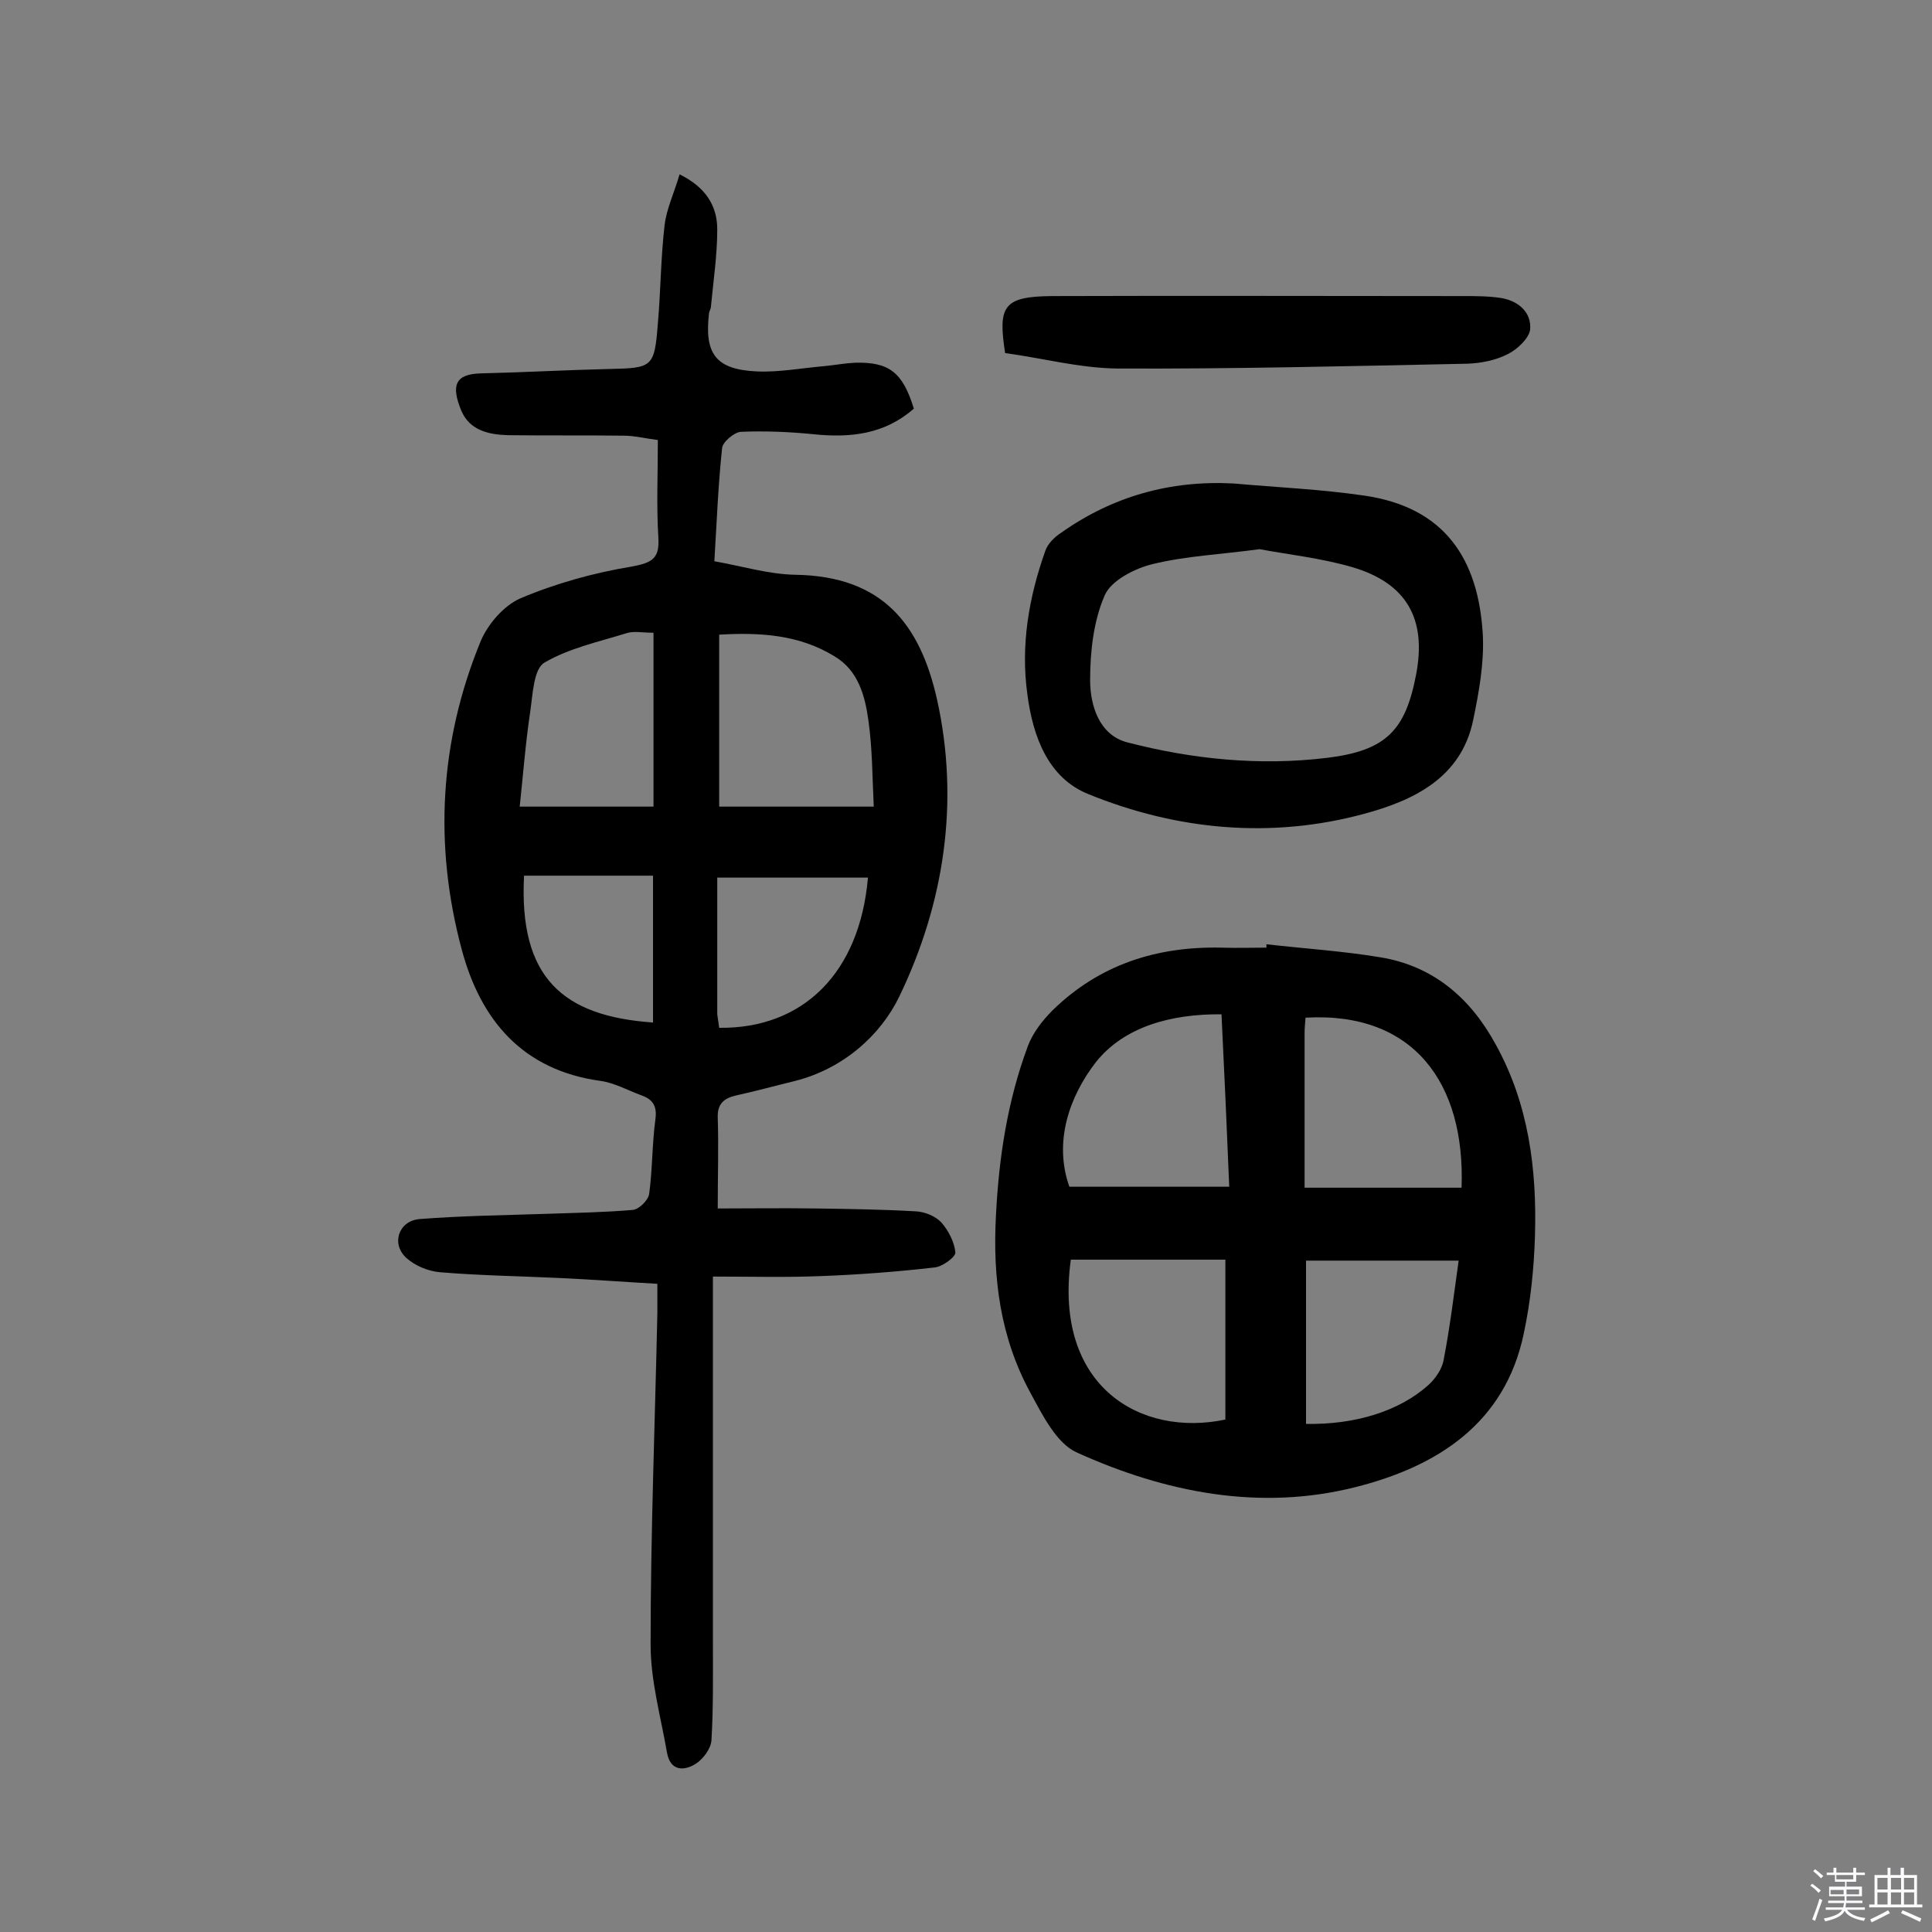 <svg enable-background="new 0 0 400 400" viewBox="0 0 400 400" xmlns="http://www.w3.org/2000/svg"><rect x="0" y="0" width="400" height="400" fill="#808080" stroke="none"/><path d="m374.8 390.4.4-.4c.7.5 1.3 1 1.8 1.4l-.5.5c-.5-.6-1.1-1.1-1.7-1.5zm1 7.3-.6-.3c.5-1.4 1.1-2.8 1.5-4.3.2.1.4.2.6.3-.5 1.3-1 2.8-1.5 4.3zm-.4-10.3.4-.4c.4.3 1 .8 1.7 1.4l-.5.5c-.4-.5-1-1-1.6-1.5zm2.5.3h1.7v-1h.6v1h3.5v-1h.6v1h1.8v.5h-1.8v1.4h-2v1h3.2v2h-3.2v.9h3.3v.5h-3.4c0 .3-.1.6-.1.9h4v.5h-3.7c.7.9 1.9 1.5 3.8 1.7-.1.2-.2.4-.3.6-2.1-.4-3.5-1.1-4-2.1-.4 1-1.8 1.7-4 2.2-.1-.2-.2-.4-.3-.6 2.1-.4 3.4-1 3.8-1.8h-3.4v-.5h3.6c.1-.3.1-.6.2-.9h-3.3v-.5h3.4c0-.3 0-.6 0-.9h-3.2v-2h3.3v-1h-2.1v-1.4h-1.7v-.5zm1.1 3.5v1h2.7c0-.3 0-.4 0-.4 0-.1 0-.2 0-.2 0-.1 0-.2 0-.3h-2.7zm1.2-3v.9h3.5v-.9zm4.7 3h-2.6v.6.4h2.6z" fill="#fbfafc"/><path d="m393.6 386.7h.6v1.5h2.7v6.1h1.1v.6h-11v-.6h1.1v-6.1h2.7v-1.5h.6v1.5h2.1v-1.5zm-2.7 8.8.4.6c-1.2.6-2.5 1.3-3.8 1.9-.1-.2-.2-.4-.3-.6 1.2-.6 2.5-1.2 3.7-1.9zm-2.2-6.7v2.4h2.1v-2.4zm0 3v2.5h2.1v-2.5zm2.8-3v2.4h2.1v-2.4zm0 3v2.5h2.1v-2.5zm6 6.1c-1.4-.7-2.7-1.3-3.9-1.8l.3-.6c1.5.6 2.7 1.2 3.9 1.7zm-1.2-9.1h-2.1v2.4h2.1zm-2.1 3v2.5h2.1v-2.5z" fill="#fbfafc"/><g fill="#010000"><path d="m147.6 264.3v6 69.7c0 6.8.1 13.6-.3 20.3-.1 1.7-1.7 3.9-3.3 4.9-2.4 1.5-5.2 1.5-5.9-2.3-1.3-7.5-3.4-14.9-3.4-22.4 0-22.9.9-45.7 1.4-68.6 0-1.9 0-3.8 0-6.1-7.1-.4-13.6-.9-20.2-1.2-8.3-.4-16.5-.5-24.8-1.2-2.4-.2-5.1-1.3-6.9-2.9-3.3-2.9-1.7-7.7 2.6-8.1 8.9-.7 17.8-.8 26.7-1.1 5.8-.2 11.7-.3 17.5-.8 1.3-.1 3.2-2 3.4-3.3.7-5.1.6-10.4 1.3-15.5.4-3-.8-4.2-3.1-5-2.7-1-5.4-2.5-8.2-2.9-16.2-2.2-24.9-12.6-28.8-27.2-5.8-21.6-4.6-43.1 3.9-63.8 1.5-3.6 4.8-7.4 8.2-8.9 7.3-3.1 15.2-5.3 23.1-6.6 4.3-.8 5.8-1.7 5.5-6.1-.4-6.5-.1-13-.1-20.1-2.5-.3-4.8-.9-7.1-.9-8-.1-15.9 0-23.9-.1-4-.1-8-1-9.7-5.1-2.1-5.1-1.4-7.6 4.2-7.7 8.8-.2 17.5-.7 26.3-.9 9.1-.2 9.5-.3 10.2-9.4.6-6.8.6-13.6 1.4-20.4.4-3.4 2-6.7 3.1-10.5 5.3 2.6 7.8 6.4 7.8 11.4 0 5.3-.8 10.6-1.3 15.9 0 .5-.3.9-.4 1.4-1 8.5 1.4 11.7 9.9 12.1 4.6.2 9.3-.7 14-1.1 2.1-.2 4.2-.6 6.3-.7 7.1-.2 9.9 2 12.2 9.5-6 5.3-13.1 6.1-20.8 5.3-5-.5-10-.7-15-.5-1.4.1-3.8 2.1-3.9 3.4-.8 7.5-1.1 15.1-1.6 23.4 5.7 1 11.2 2.7 16.8 2.8 18.1.3 25.8 10.3 29.3 25.8 4.7 21.2 1.5 42.2-7.8 61.5-3.9 8.1-11.7 15-21.6 17.5-4.1 1-8.1 2.1-12.2 3-2.6.6-3.9 1.8-3.8 4.6.2 5.8 0 11.6 0 18.8 6.6 0 13.4-.1 20.3 0s13.9.2 20.8.6c1.8.1 4 1 5.2 2.3 1.5 1.7 2.7 4.1 2.9 6.2.1.9-2.6 2.9-4.2 3.1-7.8.9-15.7 1.5-23.6 1.8-7.4.3-14.6.1-22.4.1zm1.3-97.3h32c-.3-6.4-.3-12.2-1.1-17.8-.7-5.1-2.1-10.4-7-13.3-7.3-4.5-15.4-5-23.9-4.5zm-13.6 0c0-12.4 0-24 0-36-2.4 0-4.1-.4-5.6.1-5.8 1.8-11.9 3.1-17 6.1-2.2 1.3-2.4 6.5-2.9 10-1 6.6-1.5 13.3-2.2 19.8zm13.6 45.8c17.4.2 29.1-11.4 30.8-31.1-10.3 0-20.5 0-31.2 0v28.3c.1.9.3 1.9.4 2.8zm-40.4-31.5c-1.1 21.1 8 29.1 26.7 30.4 0-10.1 0-20.1 0-30.4-9.4 0-17.9 0-26.7 0z"/><path d="m262.2 195.5c7.9.9 15.8 1.4 23.6 2.7 11 1.8 18.7 8.5 23.9 18.1 6.8 12.3 8.5 25.8 8.1 39.5-.2 6.8-.9 13.6-2.3 20.2-3.9 18.9-18.2 27.7-34.9 31.9-19.8 5-39.4 1.1-57.7-7.2-4.2-1.9-7.1-7.8-9.6-12.4-6.2-11.4-7.8-23.7-7.1-36.6.6-12.1 2.4-23.8 6.6-35.1 1-2.7 3-5.3 5.1-7.4 9.7-9.5 21.6-13.3 35-13 3.1.1 6.2 0 9.3 0 0-.2 0-.5 0-.7zm-9.3 14.5c-10.5-.1-20.2 2.6-26 9.9-5.5 7.1-8.8 16.5-5.5 25.8h33.1c-.5-12.1-1-23.5-1.6-35.7zm17.2 35.9h32.5c.8-21.6-9.9-36.5-32.3-35.2-.1 1.1-.2 2.2-.2 3.3zm-48.4 14.9c-3.6 26.4 14.6 36.8 32 33.1 0-11 0-22 0-33.1-11.1 0-21.4 0-32 0zm80.3.2c-10.8 0-21.2 0-31.6 0v33.8c10.1.2 19.3-2.6 25.4-8.1 1.4-1.3 2.8-3.3 3.1-5.2 1.3-6.7 2.1-13.4 3.1-20.5z"/><path d="m255.4 100.1c9 .8 18.1 1.2 27 2.5 16.7 2.4 23.7 13.1 24.6 28.8.3 5.9-.8 11.9-2 17.7-2.5 12.1-12.6 16.7-22.6 19.4-19.2 5.2-38.7 3.4-57.1-4.1-8.4-3.4-11.5-12.1-12.6-20.7-1.4-10.1.3-20 3.7-29.6.5-1.5 1.9-2.9 3.3-3.8 10.6-7.5 22.5-10.9 35.7-10.2zm5.4 13.6c-8.1 1.1-15.3 1.4-22.2 3.1-3.7.9-8.6 3.4-9.9 6.5-2.3 5.3-3 11.6-3 17.5 0 5.3 1.9 11.4 7.7 12.9 13.5 3.5 27.4 4.9 41.4 3.2 12.2-1.5 16.2-5.7 18.4-17.3 2.2-11.5-2-18.9-13.3-22.2-6.6-1.9-13.3-2.6-19.1-3.7z"/><path d="m208.1 73.1c-1.5-9.7-.4-11.7 9.6-11.8 28.4-.1 56.8 0 85.3 0 2.6 0 5.2 0 7.8.4 3.6.6 6.3 3 6 6.5-.2 1.8-2.6 4.1-4.6 5.1-2.5 1.3-5.6 1.9-8.4 2-24.2.5-48.3 1.1-72.5 1-7.9-.1-15.7-2.2-23.2-3.2z"/></g></svg>